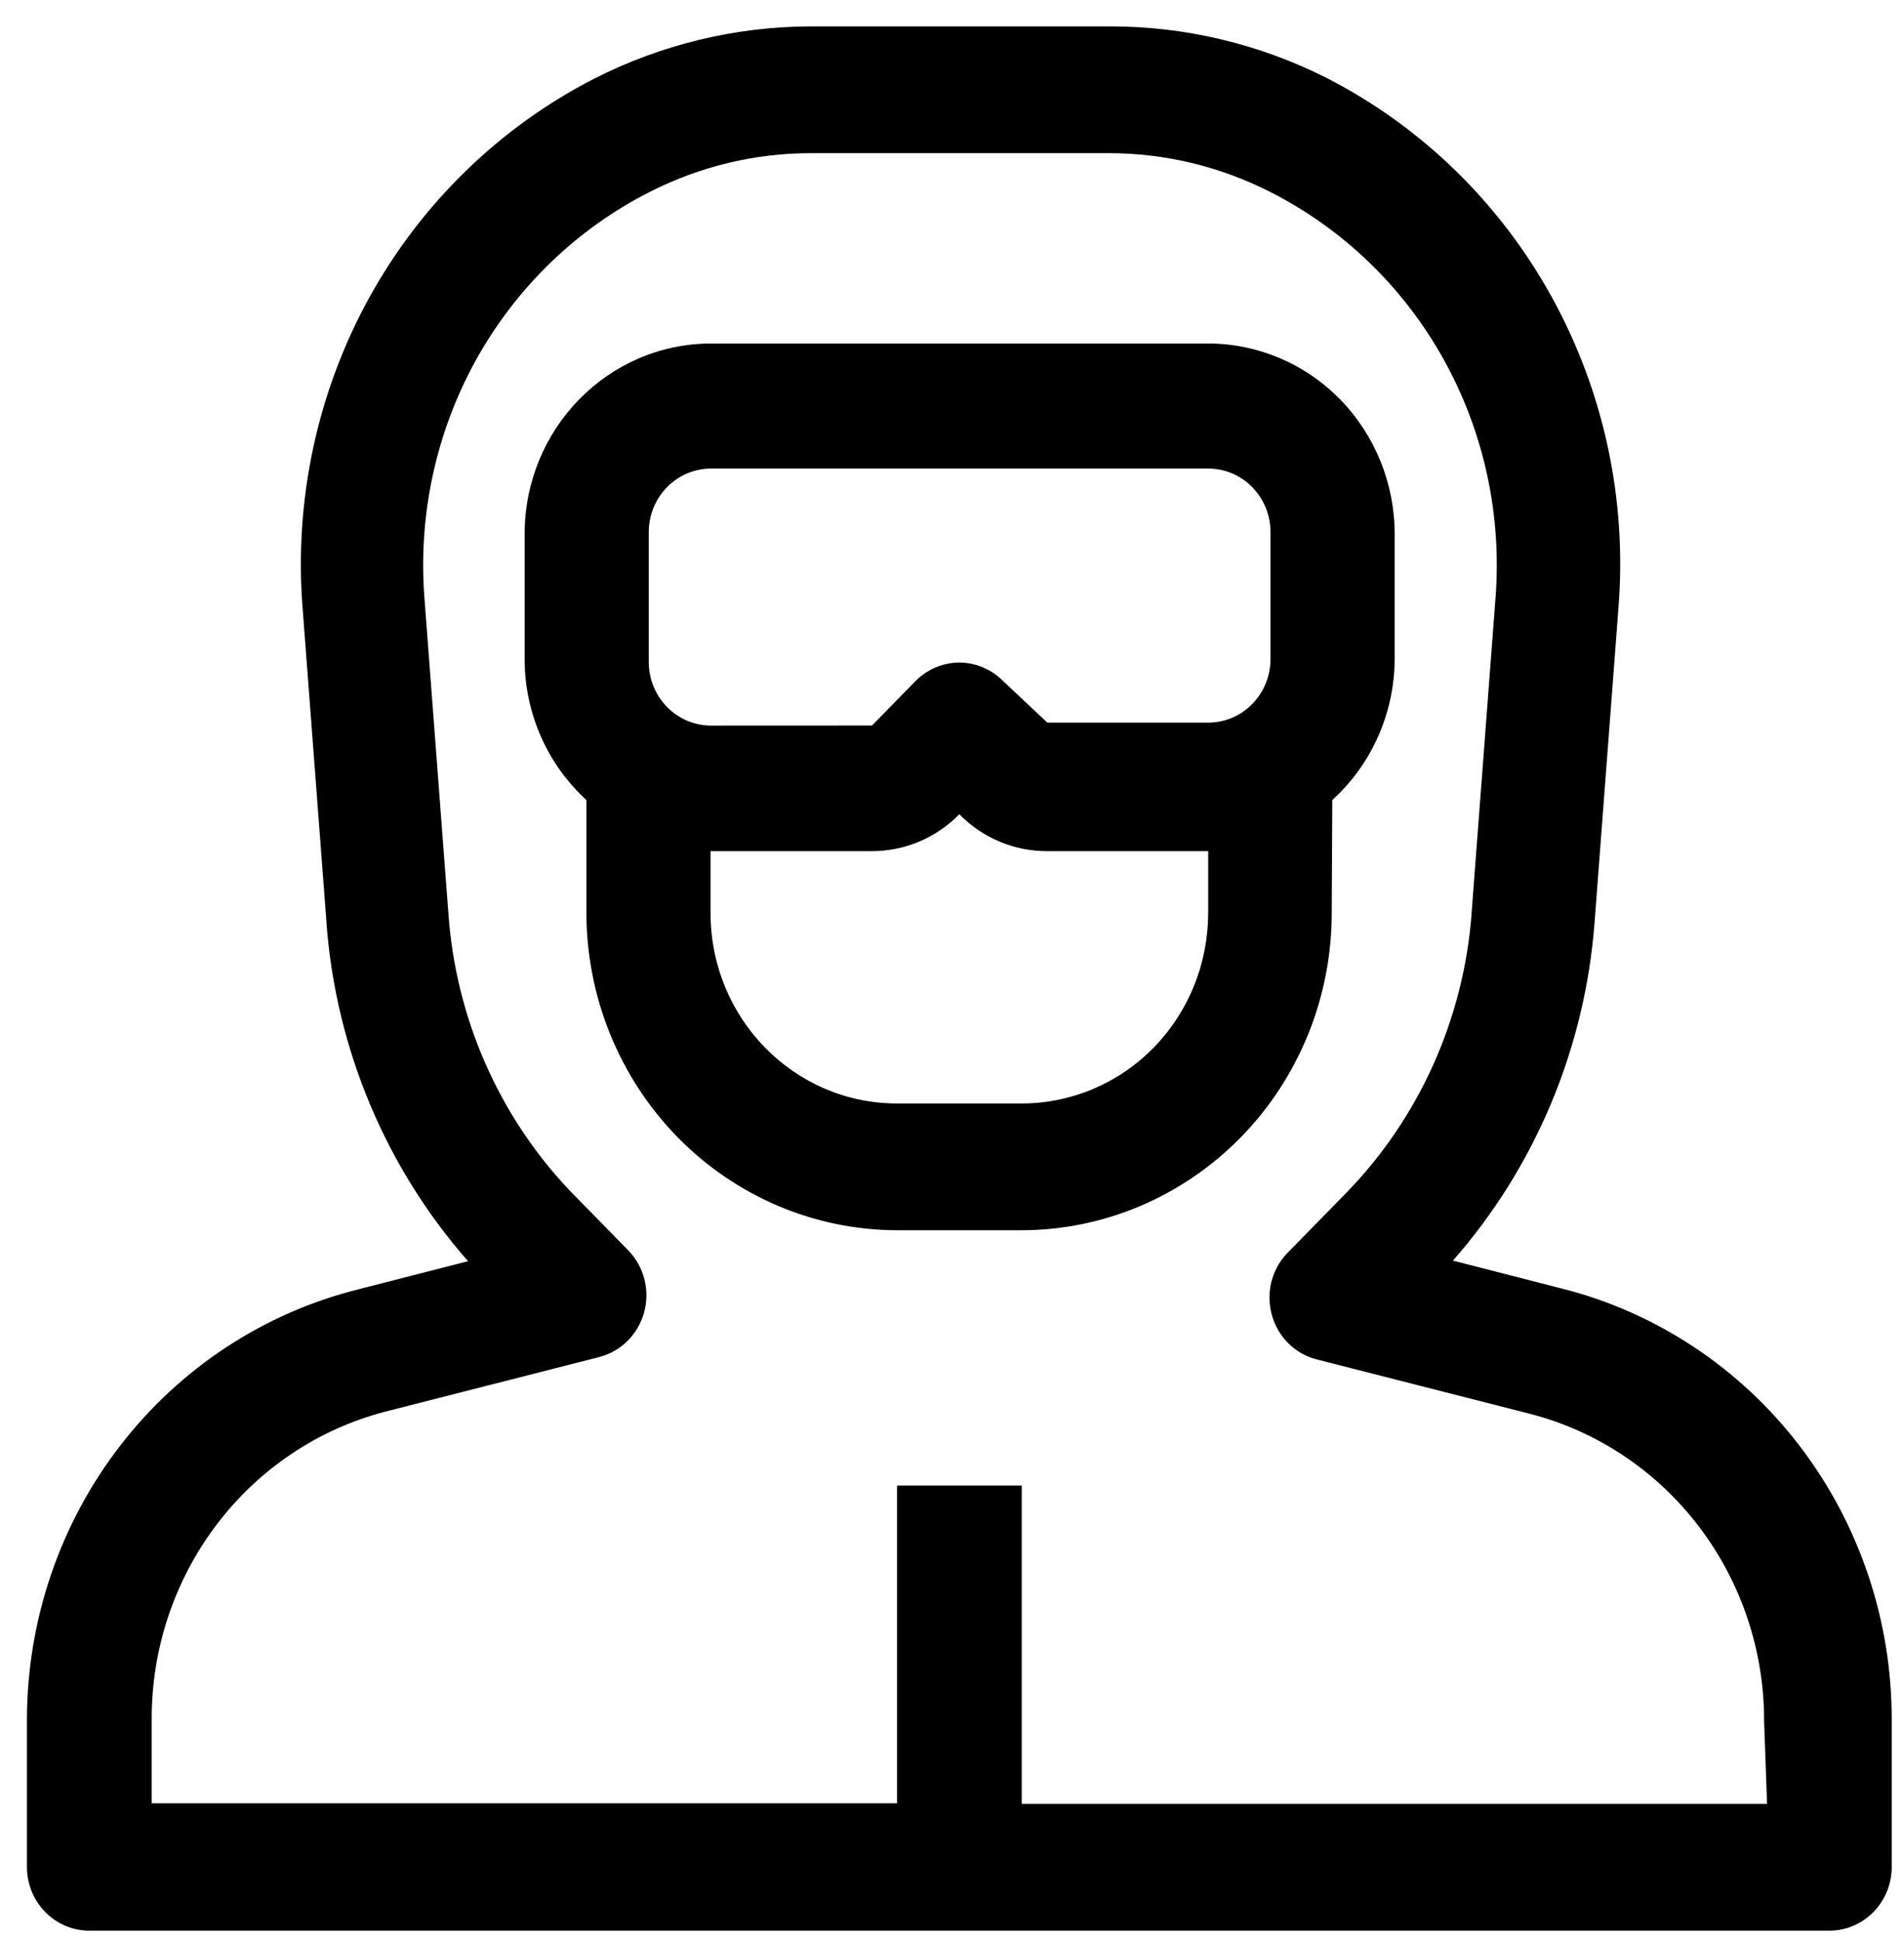 <svg xmlns="http://www.w3.org/2000/svg" width="53" height="54" viewBox="0 0 53 54" fill="none"><path d="M43.478 35.865L40.444 35.087C42.737 32.478 44.121 29.171 44.386 25.68L45.052 16.917C45.291 13.915 44.648 10.908 43.202 8.281C41.758 5.654 39.577 3.529 36.94 2.176C35.051 1.219 32.967 0.725 30.857 0.735H22.553C20.464 0.741 18.404 1.24 16.533 2.193C13.899 3.546 11.718 5.67 10.271 8.297C8.828 10.925 8.184 13.931 8.424 16.934L9.09 25.696H9.088C9.35 29.19 10.737 32.497 13.029 35.103L9.995 35.881H9.998C7.365 36.531 5.023 38.064 3.346 40.237C1.669 42.408 0.755 45.091 0.75 47.855V51.964C0.75 52.942 1.528 53.737 2.486 53.737H50.922C51.383 53.737 51.823 53.55 52.15 53.217C52.476 52.884 52.658 52.435 52.658 51.964V47.855C52.66 45.098 51.757 42.417 50.094 40.243C48.429 38.068 46.1 36.528 43.477 35.864L43.478 35.865ZM49.188 50.208H28.441V41.348H24.97V50.192H4.223V47.856C4.216 45.895 4.853 43.99 6.028 42.438C7.202 40.887 8.852 39.781 10.711 39.294L16.68 37.771C17.285 37.615 17.762 37.142 17.93 36.527C18.097 35.914 17.93 35.258 17.492 34.806L15.871 33.15C13.882 31.06 12.682 28.319 12.481 25.414L11.815 16.652C11.635 14.341 12.136 12.028 13.254 10.011C14.374 7.996 16.058 6.368 18.092 5.339C19.484 4.631 21.017 4.263 22.57 4.263H30.876C32.429 4.265 33.96 4.633 35.351 5.339C37.386 6.368 39.072 7.996 40.19 10.011C41.31 12.028 41.809 14.341 41.629 16.652L40.963 25.414H40.965C40.746 28.358 39.503 31.125 37.461 33.215L35.84 34.871C35.399 35.322 35.233 35.982 35.402 36.594C35.568 37.207 36.045 37.682 36.649 37.836L42.619 39.359C44.48 39.846 46.127 40.952 47.302 42.503C48.479 44.055 49.113 45.962 49.106 47.923L49.188 50.208Z" fill="black"/><path d="M37.086 22.267C38.185 21.27 38.817 19.842 38.822 18.34V14.863C38.822 13.456 38.274 12.11 37.302 11.115C36.328 10.12 35.008 9.561 33.63 9.561H19.795C16.928 9.561 14.604 11.935 14.604 14.863V18.391C14.617 19.873 15.242 21.279 16.323 22.267V25.414C16.328 27.752 17.24 29.995 18.86 31.651C20.48 33.305 22.676 34.237 24.969 34.242H28.425C30.717 34.242 32.916 33.312 34.538 31.656C36.16 30 37.07 27.755 37.07 25.414L37.086 22.267ZM18.059 14.814C18.059 13.833 18.835 13.041 19.795 13.041H33.632H33.63C34.59 13.041 35.366 13.833 35.366 14.814V18.342V18.34C35.366 19.321 34.59 20.113 33.63 20.113H29.154L27.92 18.953C27.596 18.627 27.16 18.443 26.704 18.44C26.248 18.443 25.812 18.627 25.488 18.953L24.273 20.194L19.795 20.196C18.835 20.196 18.059 19.402 18.059 18.424L18.059 14.814ZM33.632 25.414H33.63C33.63 26.818 33.085 28.167 32.111 29.161C31.137 30.156 29.816 30.713 28.44 30.713H24.968C22.101 30.713 19.779 28.341 19.779 25.414V23.69H24.257H24.255C25.174 23.695 26.054 23.327 26.704 22.663C27.355 23.327 28.235 23.695 29.154 23.69H33.632L33.632 25.414Z" fill="black"/></svg>